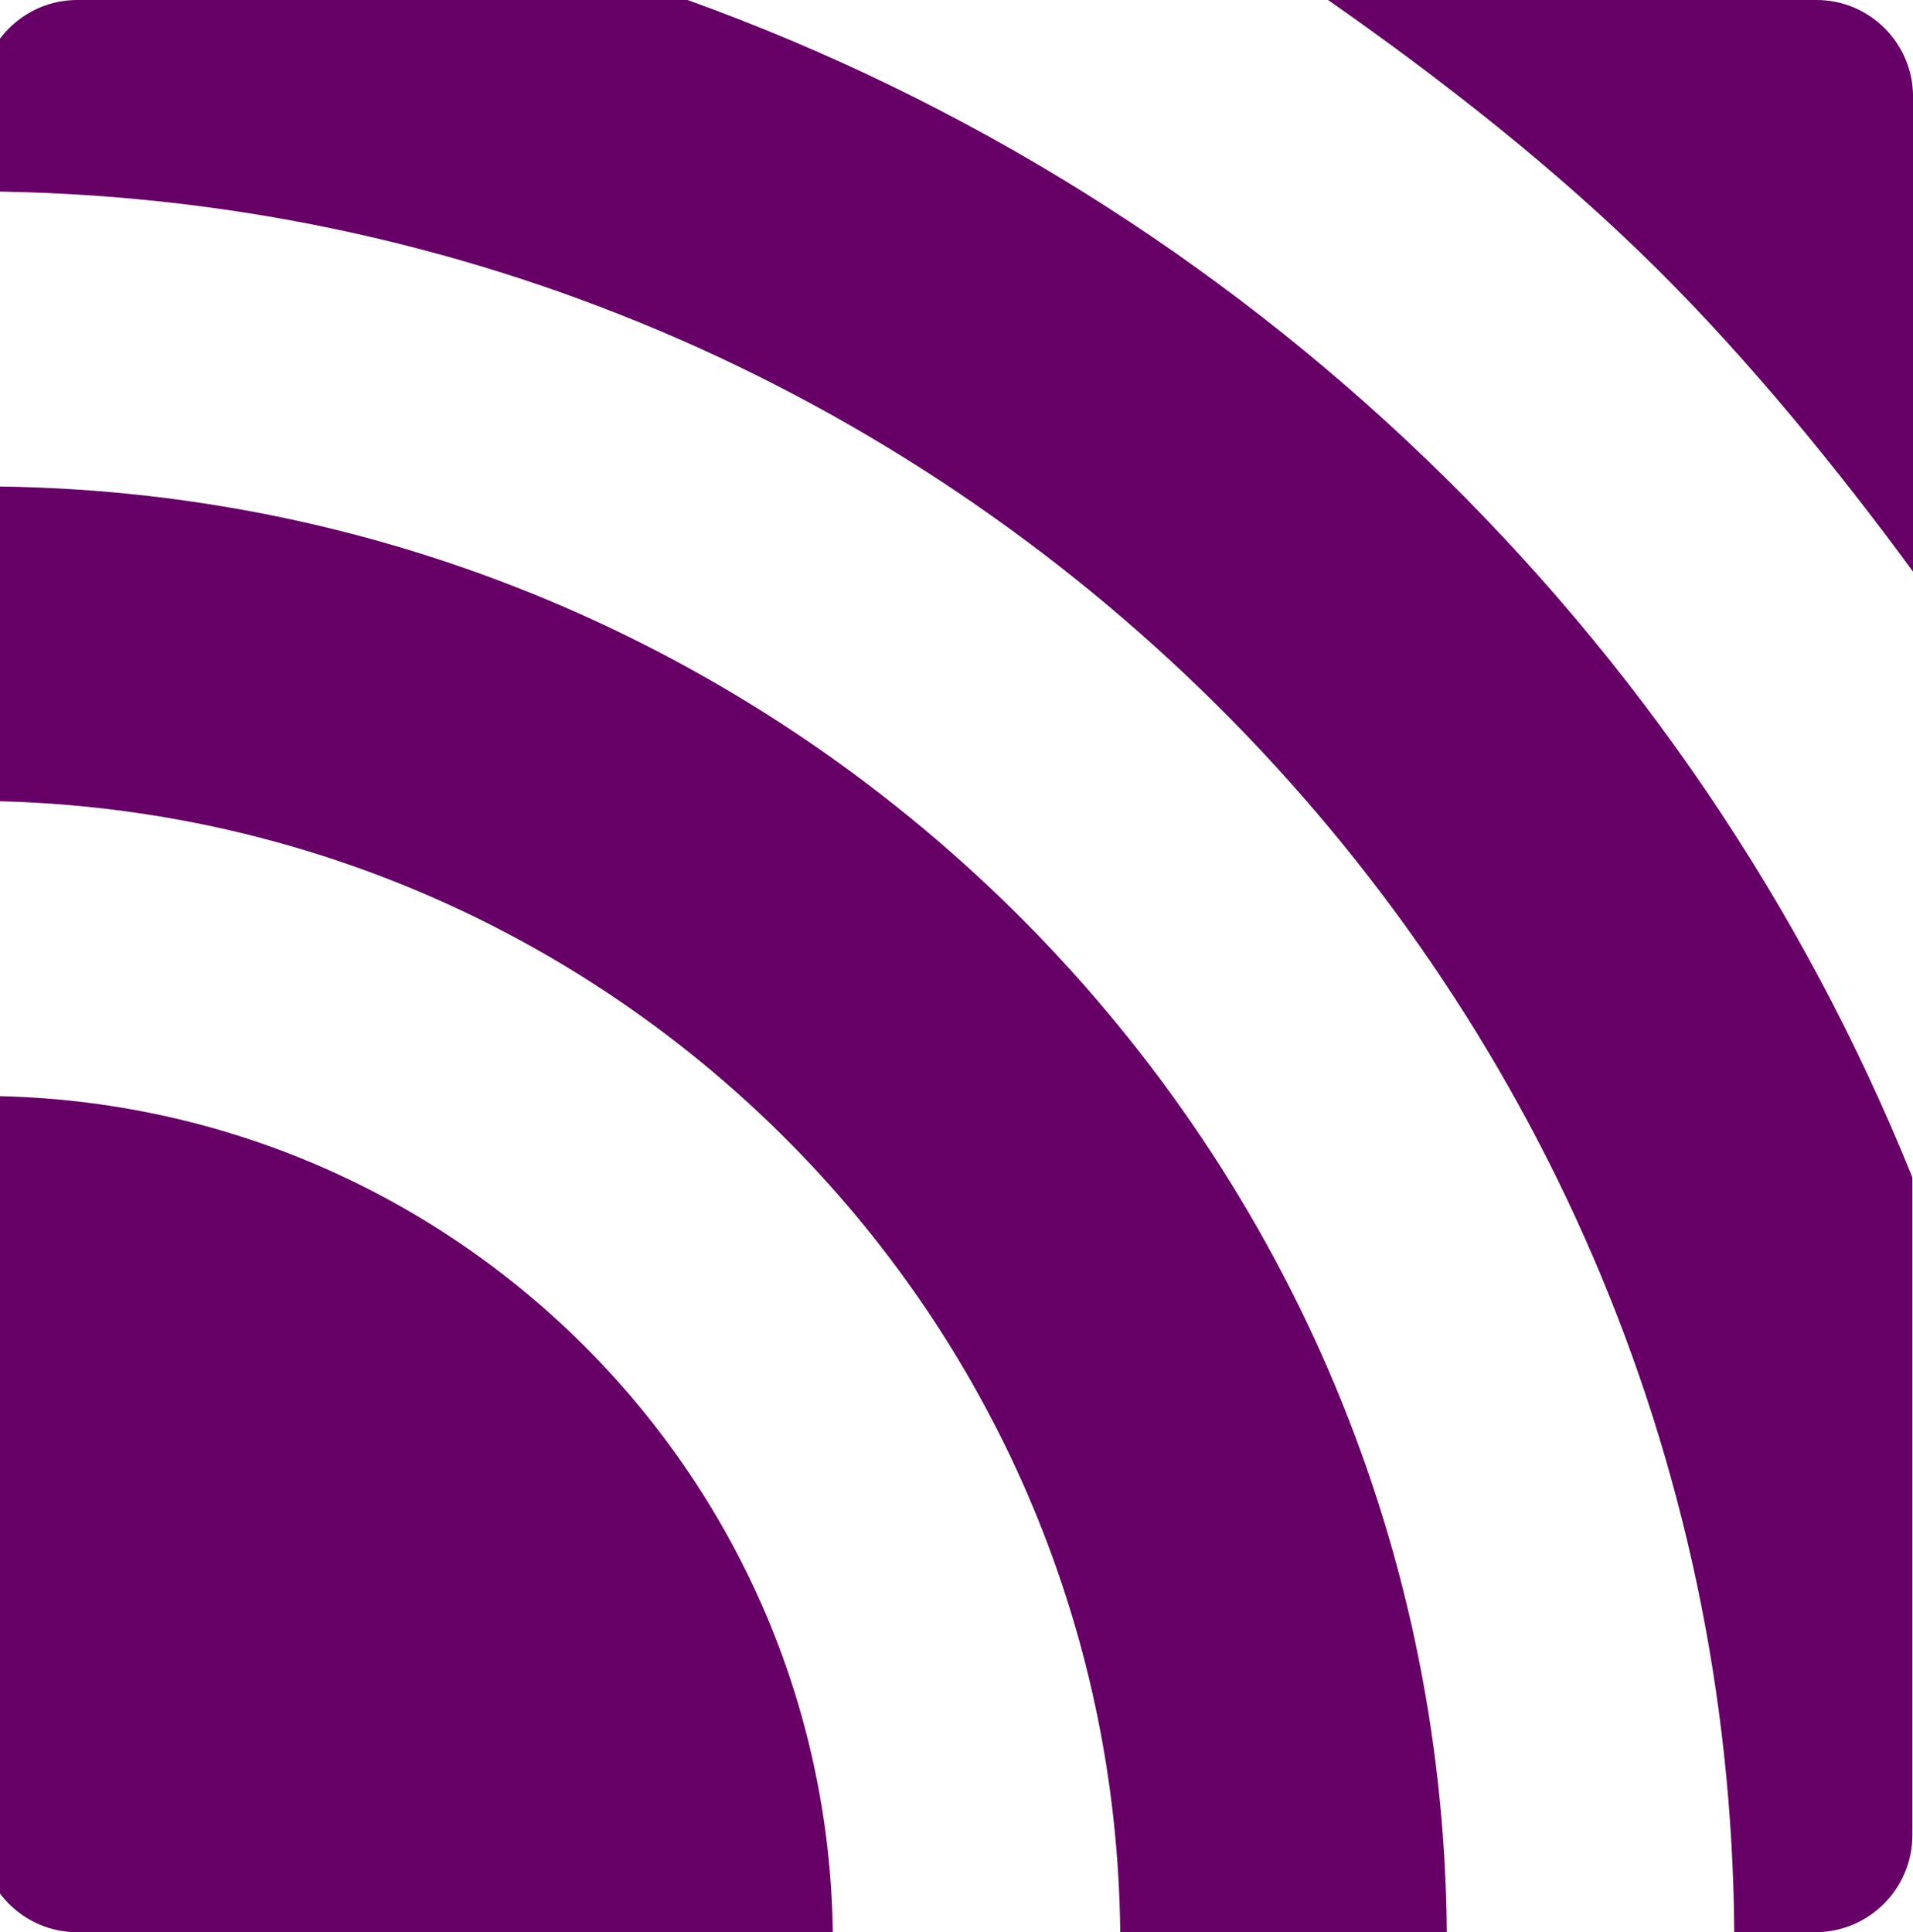<svg width="99" height="100" viewBox="0 0 99 100" fill="none" xmlns="http://www.w3.org/2000/svg">
<path d="M-1 56.719V94.999C-1 97.745 1.223 100.001 4.002 100.001H43.099C42.773 76.072 23.125 56.751 -1 56.719Z" fill="#660066"/>
<path d="M-1 25.172V41.452C31.363 41.746 57.647 67.833 57.974 100H74.874C74.548 58.68 40.648 25.205 -1 25.172Z" fill="#660066"/>
<path d="M98.967 94.966V60.935C87.591 32.723 64.446 10.396 35.581 0H4.002C1.256 0 -1 2.223 -1 5.002V9.905C48.886 10.199 89.422 50.441 89.749 100H93.998C96.744 99.967 98.967 97.744 98.967 94.966Z" fill="#660066"/>
<path d="M85.795 13.959C90.535 18.666 95.144 24.322 99.002 29.585V5.002C99.002 2.256 96.779 0 94 0H68.731C74.615 4.119 80.564 8.761 85.795 13.959Z" fill="#660066"/>
</svg>
